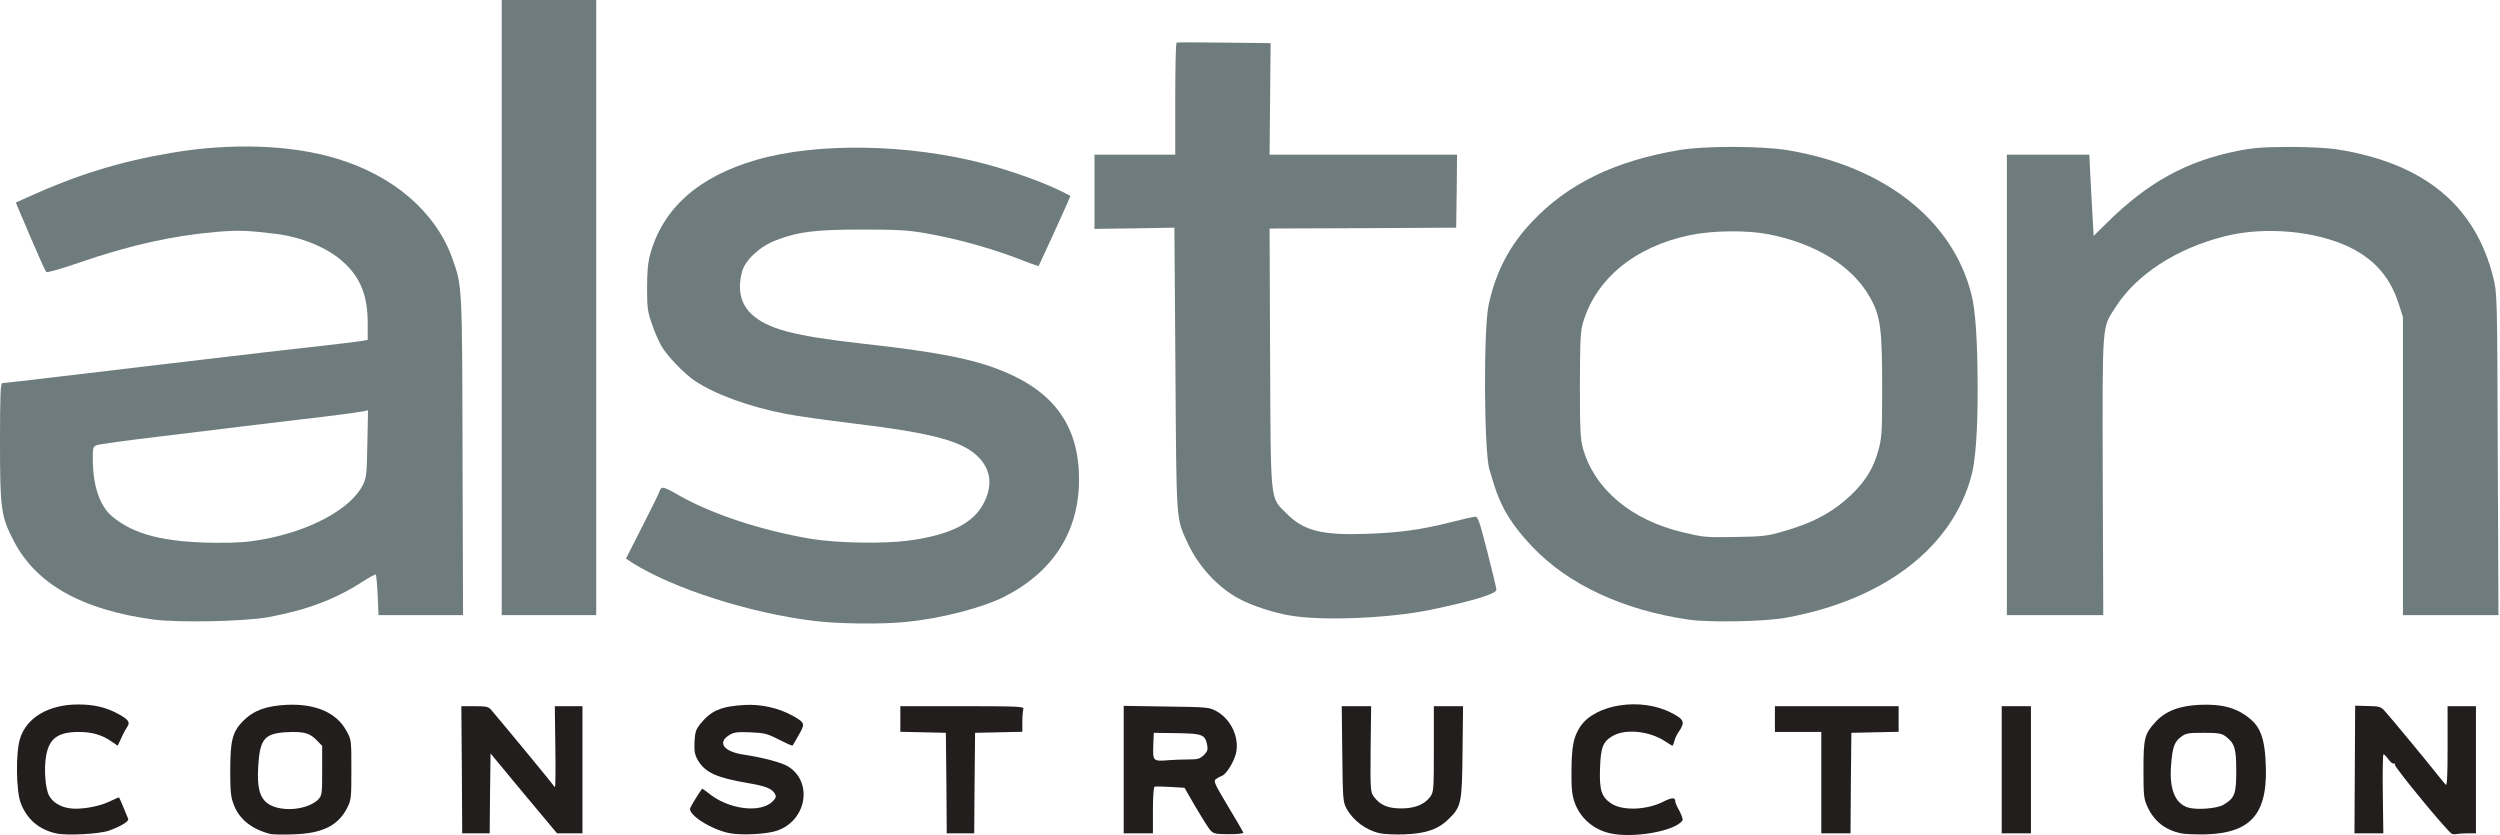 <svg width="1455" height="486" viewBox="0 0 1455 486" fill="none" xmlns="http://www.w3.org/2000/svg">
<path d="M33 485.1C22.8 483 15.6 476.8 12 467.2C9.4 460.3 9.1 438.2 11.6 430.1C15.3 417.7 28.2 410 45.5 410C54.9 410 61.8 411.7 69 415.6C74.7 418.7 75.9 420.4 74.1 422.9C73.5 423.8 71.9 426.6 70.7 429.3L68.5 434L64.7 431.4C59.1 427.6 53.5 426 45.8 426C33.9 426 28.7 429.7 26.9 439.6C25.5 447 26.3 458.7 28.5 462.9C30.5 466.8 34.9 469.6 40.4 470.4C46.5 471.4 57.5 469.5 63.7 466.5C66.7 465 69.2 464 69.3 464.1C69.5 464.3 70.6 467 71.9 470C73.1 473 74.4 476 74.6 476.6C75.2 478 70.2 481 63.5 483.4C58 485.4 39 486.4 33 485.1Z" fill="#211E1D"/>
<path d="M157.5 485.4C146.6 482.7 139.2 476.8 136 468.2C134.3 463.8 134 460.5 134 448.6C134 430.8 135.3 425.9 141.5 419.6C147.7 413.4 154.9 410.8 167.1 410.2C183.6 409.5 195.8 414.7 201.6 425.3C204.5 430.5 204.5 430.6 204.5 448C204.5 465.1 204.4 465.6 201.8 470.7C196.4 480.8 187.3 485.1 170.5 485.6C164.5 485.8 158.6 485.7 157.5 485.4ZM177.6 469.5C180.4 468.7 183.7 466.9 185.1 465.4C187.4 462.9 187.5 462.3 187.5 448.5V434.1L184.6 431.1C180.4 426.7 177.2 425.7 167.6 426.1C154 426.7 151.3 429.8 150.3 445.7C149.4 460.7 151.8 466.7 159.5 469.5C164.7 471.3 171.4 471.4 177.6 469.5Z" fill="#211E1D"/>
<path d="M424.5 484.9C413.7 482.7 400.3 474.1 401.7 470.3C402.2 468.9 406.9 461.3 408.6 459.1C408.8 458.9 410.3 460 412.1 461.4C423.5 471 442.5 473.6 449.7 466.4C451.6 464.5 451.9 463.6 451 462C449.4 459 445.4 457.4 435 455.7C417 452.6 410.4 449.6 406.2 442.5C404.3 439.2 404 437.3 404.2 431.8C404.5 426.1 405 424.6 407.6 421.3C413.8 413.6 419.6 411.1 433.1 410.3C442.8 409.7 453.1 412 461.2 416.5C468.5 420.6 468.7 421.1 464.9 427.7C463.1 430.9 461.5 433.7 461.3 433.9C461.1 434.2 457.6 432.6 453.4 430.5C446.5 426.9 445 426.6 436.7 426.2C428.8 425.9 427 426.2 424.3 427.9C417.3 432.3 421.3 437.5 432.9 439.2C444.1 440.9 455 443.8 458.7 446.1C473.2 455.1 469.5 477.4 452.4 483.4C446.5 485.5 431.5 486.3 424.5 484.9Z" fill="#211E1D"/>
<path d="M704.5 483.3C703.4 482.1 699.6 476.1 695.9 469.8L689.4 458.5L681.2 458C676.7 457.7 672.5 457.7 672 457.8C671.4 458 671 463.7 671 471.6V485H662.5H654V447.9V410.8L678.8 411.2C702 411.5 703.7 411.6 707.6 413.7C715.9 418.1 721 428.1 719.6 437.2C718.9 442.2 713.9 450.6 711.2 451.5C710.3 451.8 708.7 452.7 707.7 453.4C706.1 454.6 706.7 455.8 714.6 469.1C719.4 477 723.4 484 723.6 484.5C723.9 485.1 720.7 485.5 715.3 485.5C707.5 485.5 706.3 485.2 704.5 483.3ZM691.8 442C697.2 442 698.4 441.6 700.7 439.4C702.7 437.4 703.1 436.3 702.6 433.7C701.4 427.5 699.8 426.9 684.9 426.7L671.5 426.5L671.2 434.2C670.9 443 671.1 443.2 680.5 442.4C683.3 442.2 688.3 442 691.8 442Z" fill="#211E1D"/>
<path d="M803.3 485C795.1 483.3 787.5 477.6 783.7 470.6C781.6 466.7 781.5 465.1 781.2 438.8L780.9 411H789.4H798L797.7 435.9C797.5 459.9 797.6 460.9 799.6 463.7C803.3 468.6 807.7 470.5 815.5 470.5C823.5 470.5 829.1 468.2 832.4 463.7C834.4 461 834.5 459.5 834.5 435.9V411H843H851.5L851.2 437.2C850.9 467.3 850.5 469.4 843.4 476.4C837.2 482.6 830.2 485.1 817.5 485.6C812 485.8 805.6 485.5 803.3 485Z" fill="#211E1D"/>
<path d="M936.7 484.9C927.1 482.6 919.5 475.9 916.4 466.9C914.9 462.6 914.5 458.8 914.6 448.5C914.7 434.4 915.8 428.8 919.7 422.9C928.4 409.8 954.9 405.7 972.6 414.8C980.3 418.7 980.9 420.3 976.9 426.1C975.9 427.5 974.8 429.8 974.5 431.3C974.1 432.8 973.6 434 973.4 434C973.1 434 971.3 432.9 969.2 431.5C960.2 425.5 946.3 424 938.8 428.2C932.9 431.6 931.6 434.7 931.2 447.5C930.8 460 932.1 463.8 937.7 467.6C944.2 472 958.3 471.5 968 466.6C973.2 464 975 464 975 466.4C975 467.2 976.1 469.7 977.5 472.1C978.8 474.6 979.6 477 979.2 477.5C974.9 483.8 950.1 488.1 936.7 484.9Z" fill="#211E1D"/>
<path d="M1269.3 485C1260.1 483 1253.7 478 1249.8 469.5C1247.7 464.9 1247.5 463.1 1247.5 448C1247.5 429.6 1248.1 427.2 1254.4 420.3C1260.1 413.9 1268.5 410.7 1280.3 410.2C1293.8 409.6 1302.6 412.2 1310.3 419C1315.4 423.4 1317.8 429.9 1318.5 441.5C1320.6 472.7 1311.2 484.7 1284 485.6C1278.2 485.7 1271.6 485.5 1269.3 485ZM1294 468.4C1300.6 464.5 1301.5 462.2 1301.5 448.7C1301.5 435.4 1300.6 432.6 1295.2 428.5C1292.9 426.8 1290.9 426.5 1282.5 426.5C1273.5 426.5 1272.2 426.7 1269.3 428.9C1265.5 431.8 1264.4 434.8 1263.6 445C1262.4 459.1 1265.8 467.6 1273.5 470C1278.4 471.5 1290.3 470.6 1294 468.4Z" fill="#211E1D"/>
<path d="M1427 485.3C1425 484.7 1393.4 446.4 1393.8 445C1393.9 444.4 1393.7 444.1 1393.2 444.4C1392.7 444.7 1391.3 443.6 1390.1 442C1388.9 440.3 1387.6 439 1387.2 439C1386.8 439 1386.6 449.3 1386.8 462L1387.1 485H1378.7H1370.3L1370.5 447.8L1370.7 410.7L1378.1 410.9C1384.8 411 1385.7 411.3 1388 413.9C1391.1 417.3 1411 441.3 1417.5 449.5C1420.1 452.8 1422.8 456 1423.4 456.7C1424.2 457.6 1424.5 451.8 1424.5 434.5V411H1432.8H1441V448V485H1436.1C1433.4 485 1430.6 485.2 1429.8 485.4C1429.1 485.6 1427.8 485.6 1427 485.3Z" fill="#211E1D"/>
<path d="M268.8 448L268.5 411H276.3C283.2 411 284.4 411.3 286 413.3C296.5 425.7 320.5 454.9 321.4 456.2C322 457.2 322.7 458 323 458C323.3 458 323.4 447.4 323.2 434.5L322.9 411H330.9H339V448V485H331.6H324.2L304.8 461.8L285.5 438.5L285.2 461.8L285 485H277H269L268.8 448Z" fill="#211E1D"/>
<path d="M550.8 455.8L550.5 426.5L537.3 426.2L524 425.9V418.5V411H560.1C592.6 411 596.2 411.2 595.6 412.6C595.3 413.5 595 416.8 595 420.1V425.9L581.3 426.2L567.5 426.5L567.2 455.8L567 485H559H551L550.8 455.8Z" fill="#211E1D"/>
<path d="M1060 455.5V426H1046.5H1033V418.5V411H1069H1105V418.5V425.9L1091.3 426.2L1077.5 426.5L1077.2 455.8L1077 485H1068.5H1060V455.5Z" fill="#211E1D"/>
<path d="M1165 448V411H1173.5H1182V448V485H1173.5H1165V448Z" fill="#211E1D"/>
<path d="M474 361.4C436.6 356.9 391.9 342.6 367.9 327.5L364.3 325.1L373.6 306.8C378.8 296.7 383.4 287.4 383.8 286C384.9 282.8 386 283 395.5 288.5C414.6 299.3 443.4 308.8 472 313.6C487.2 316.1 514.1 316.6 529 314.6C553.2 311.3 566.6 304.5 572.6 292.7C577.6 282.9 576.8 274.1 570.2 266.8C561.3 257 544.1 252.2 497 246.5C481.3 244.6 463.6 242.1 457.5 240.9C436.4 236.9 416 229.5 404.2 221.5C398.2 217.5 388.1 206.9 385 201.5C383.4 198.8 380.9 192.9 379.4 188.5C376.9 181.4 376.6 179.1 376.6 167.5C376.6 158 377.1 152.7 378.4 148C385.8 121.2 406.6 102.7 440.4 93C475.7 82.8 529 83.7 573 95.3C589.2 99.6 607.5 106.2 618.1 111.5L623 114L621.6 117.3C619.8 121.6 604.8 154.4 604.5 154.8C604.4 154.9 600.9 153.8 596.9 152.2C578.5 144.9 558.3 139.2 538.5 135.7C528.6 134 522.3 133.6 502 133.6C474.8 133.6 464.7 134.8 451.7 139.8C442.4 143.3 433.8 151.2 431.9 158C429.1 168.4 431 176.9 437.5 182.9C446.8 191.5 462 195.5 502 200C545 204.8 565.5 208.7 583 215.7C613.6 228 628 248.1 628 279C628 309.3 613 332.8 584.5 347.3C571.6 353.8 547.6 360 527.1 362C513.1 363.4 488 363.1 474 361.4Z" fill="#6F7C7D"/>
<path d="M89.5 360.6C47.8 355 21.1 340 8.1 315C0.6 300.6 -1.14441e-05 296.6 -1.14441e-05 257.3C-1.14441e-05 230.5 0.3 223 1.3 223C1.9 223 17.6 221.2 36 219C54.4 216.8 77.2 214.1 86.5 213C95.9 211.9 111.2 210.1 120.5 209C129.9 207.9 145.2 206.1 154.5 205C195.7 200.4 207.7 198.9 210.8 198.4L214 197.8V188C214 172.1 209.8 161.5 199.7 152.4C190.9 144.3 175.5 137.9 160.5 136.1C144 134.1 139.2 133.9 126.6 134.9C100.7 137.1 75.8 142.6 45.6 153C34.9 156.7 27.4 158.8 26.9 158.3C26.4 157.8 22.2 148.5 17.6 137.7L9.2 117.9L15.8 114.9C44.6 101.8 69.5 94.1 99.5 89C134 83.1 168.8 84.2 195.3 92.1C228.8 102 253.6 123.3 263.3 150.5C269 166.6 269 165.5 269.2 265.8L269.5 358H244.9H220.3L219.8 346.5C219.5 340.1 219 334.7 218.7 334.4C218.5 334.1 215.1 335.9 211.4 338.3C195 348.9 179 354.9 156.1 359.2C142.2 361.7 104.2 362.5 89.5 360.6ZM152.6 314C180.7 309 204.3 296.1 211.2 282.2C213.3 277.9 213.5 276 213.8 258.1L214.2 238.8L211.3 239.4C206.9 240.2 195 241.8 176 244C166.4 245.1 151.3 246.9 142.5 248C133.7 249.1 111.2 251.8 92.5 254.1C73.8 256.3 57.5 258.6 56.3 259.1C54.2 259.9 54 260.6 54 266.7C54 282.5 57.9 294.2 65.1 300.4C77.7 311.1 95.7 315.7 126.1 315.9C137.6 316 144.5 315.5 152.6 314Z" fill="#6F7C7D"/>
<path d="M982.5 360.6C944.6 355 913 340.3 892.2 318.6C880.2 306.1 873.7 295.6 869.5 282C868.6 279 867.4 275.2 866.9 273.5C863.7 263.5 863.3 191.7 866.4 177.4C870.5 158.3 878.5 142.9 891.6 129.1C912.3 107.1 939.7 93.7 977 87.4C991.7 84.8 1025.1 84.9 1040.4 87.4C1096.7 96.8 1136.6 128.1 1147.4 171.5C1149.8 180.8 1150.9 198.7 1151 226C1151 250.7 1149.8 267.4 1147.5 276.4C1136.5 318.5 1096.7 349.1 1039.5 359.5C1027.3 361.8 994.6 362.4 982.5 360.6ZM1036.7 309.6C1054.7 304.6 1066.3 298.4 1077.1 288.3C1085.6 280.2 1090.2 272.8 1093.1 262.5C1095.1 255.3 1095.4 252.1 1095.4 230.8C1095.5 191.1 1094.7 184.1 1088 172.5C1077.8 154.7 1056.7 141.7 1029.1 136.3C1016.7 133.9 996.4 134.1 983.4 136.9C951.7 143.5 929 162.1 921.4 187.5C919.8 192.7 919.6 197.6 919.5 224C919.5 249.9 919.8 255.4 921.2 260.7C927.9 284.7 949.4 302.8 979.8 309.9C992.1 312.8 992.6 312.8 1011 312.5C1025.1 312.3 1028.8 311.9 1036.7 309.6Z" fill="#6F7C7D"/>
<path d="M751.8 358.4C742.1 356.9 728.4 352.5 721 348.4C708.4 341.6 697.2 329.2 691 315.6C684.4 301.2 684.7 304.6 684.1 214.5L683.5 132.5L660.3 132.9L637 133.2V111.6V90H660.5H684V57.6C684 39.7 684.3 25 684.8 24.8C685.2 24.6 697.7 24.6 712.5 24.8L739.5 25.1L739.2 57.5L738.9 90H793.5H848L847.8 111.3L847.5 132.5L793.2 132.8L738.9 133L739.2 207.8C739.6 293.9 739.1 289.2 748.6 298.7C758.8 309 769.2 311.6 795.5 310.7C814.8 310 827.2 308.3 844.5 303.9C851.1 302.2 857.4 300.8 858.4 300.7C860.1 300.5 861 303 865.6 321C868.5 332.3 870.9 342.3 870.9 343.2C871 345.6 857.2 349.8 832.1 355C808.4 359.8 770.9 361.4 751.8 358.4Z" fill="#6F7C7D"/>
<path d="M292 179V-3.8147e-06H319.5H347V179V358H319.5H292V179Z" fill="#6F7C7D"/>
<path d="M1168 224V90H1192H1216L1216.1 92.3C1216.1 93.5 1216.7 104.1 1217.3 115.9L1218.5 137.3L1226 129.9C1249.9 106.2 1272.6 93.7 1302.4 87.8C1311.5 86 1317 85.6 1332.5 85.5C1343.6 85.5 1355 86.1 1360 86.9C1410.7 94.9 1440.6 119.4 1451.1 161.6C1453.3 170.4 1453.4 171.3 1453.7 264.3L1454.1 358H1426.3H1398.5V271.2V184.5L1396.2 177.3C1391.3 161.7 1382.3 151.2 1367.7 144C1347.9 134.3 1317.8 131.6 1294.5 137.6C1266.5 144.7 1243.2 159.9 1231.1 179C1223.3 191.1 1223.6 186.5 1223.8 277.3L1224.1 358H1196H1168V224Z" fill="#6F7C7D"/>
</svg>
